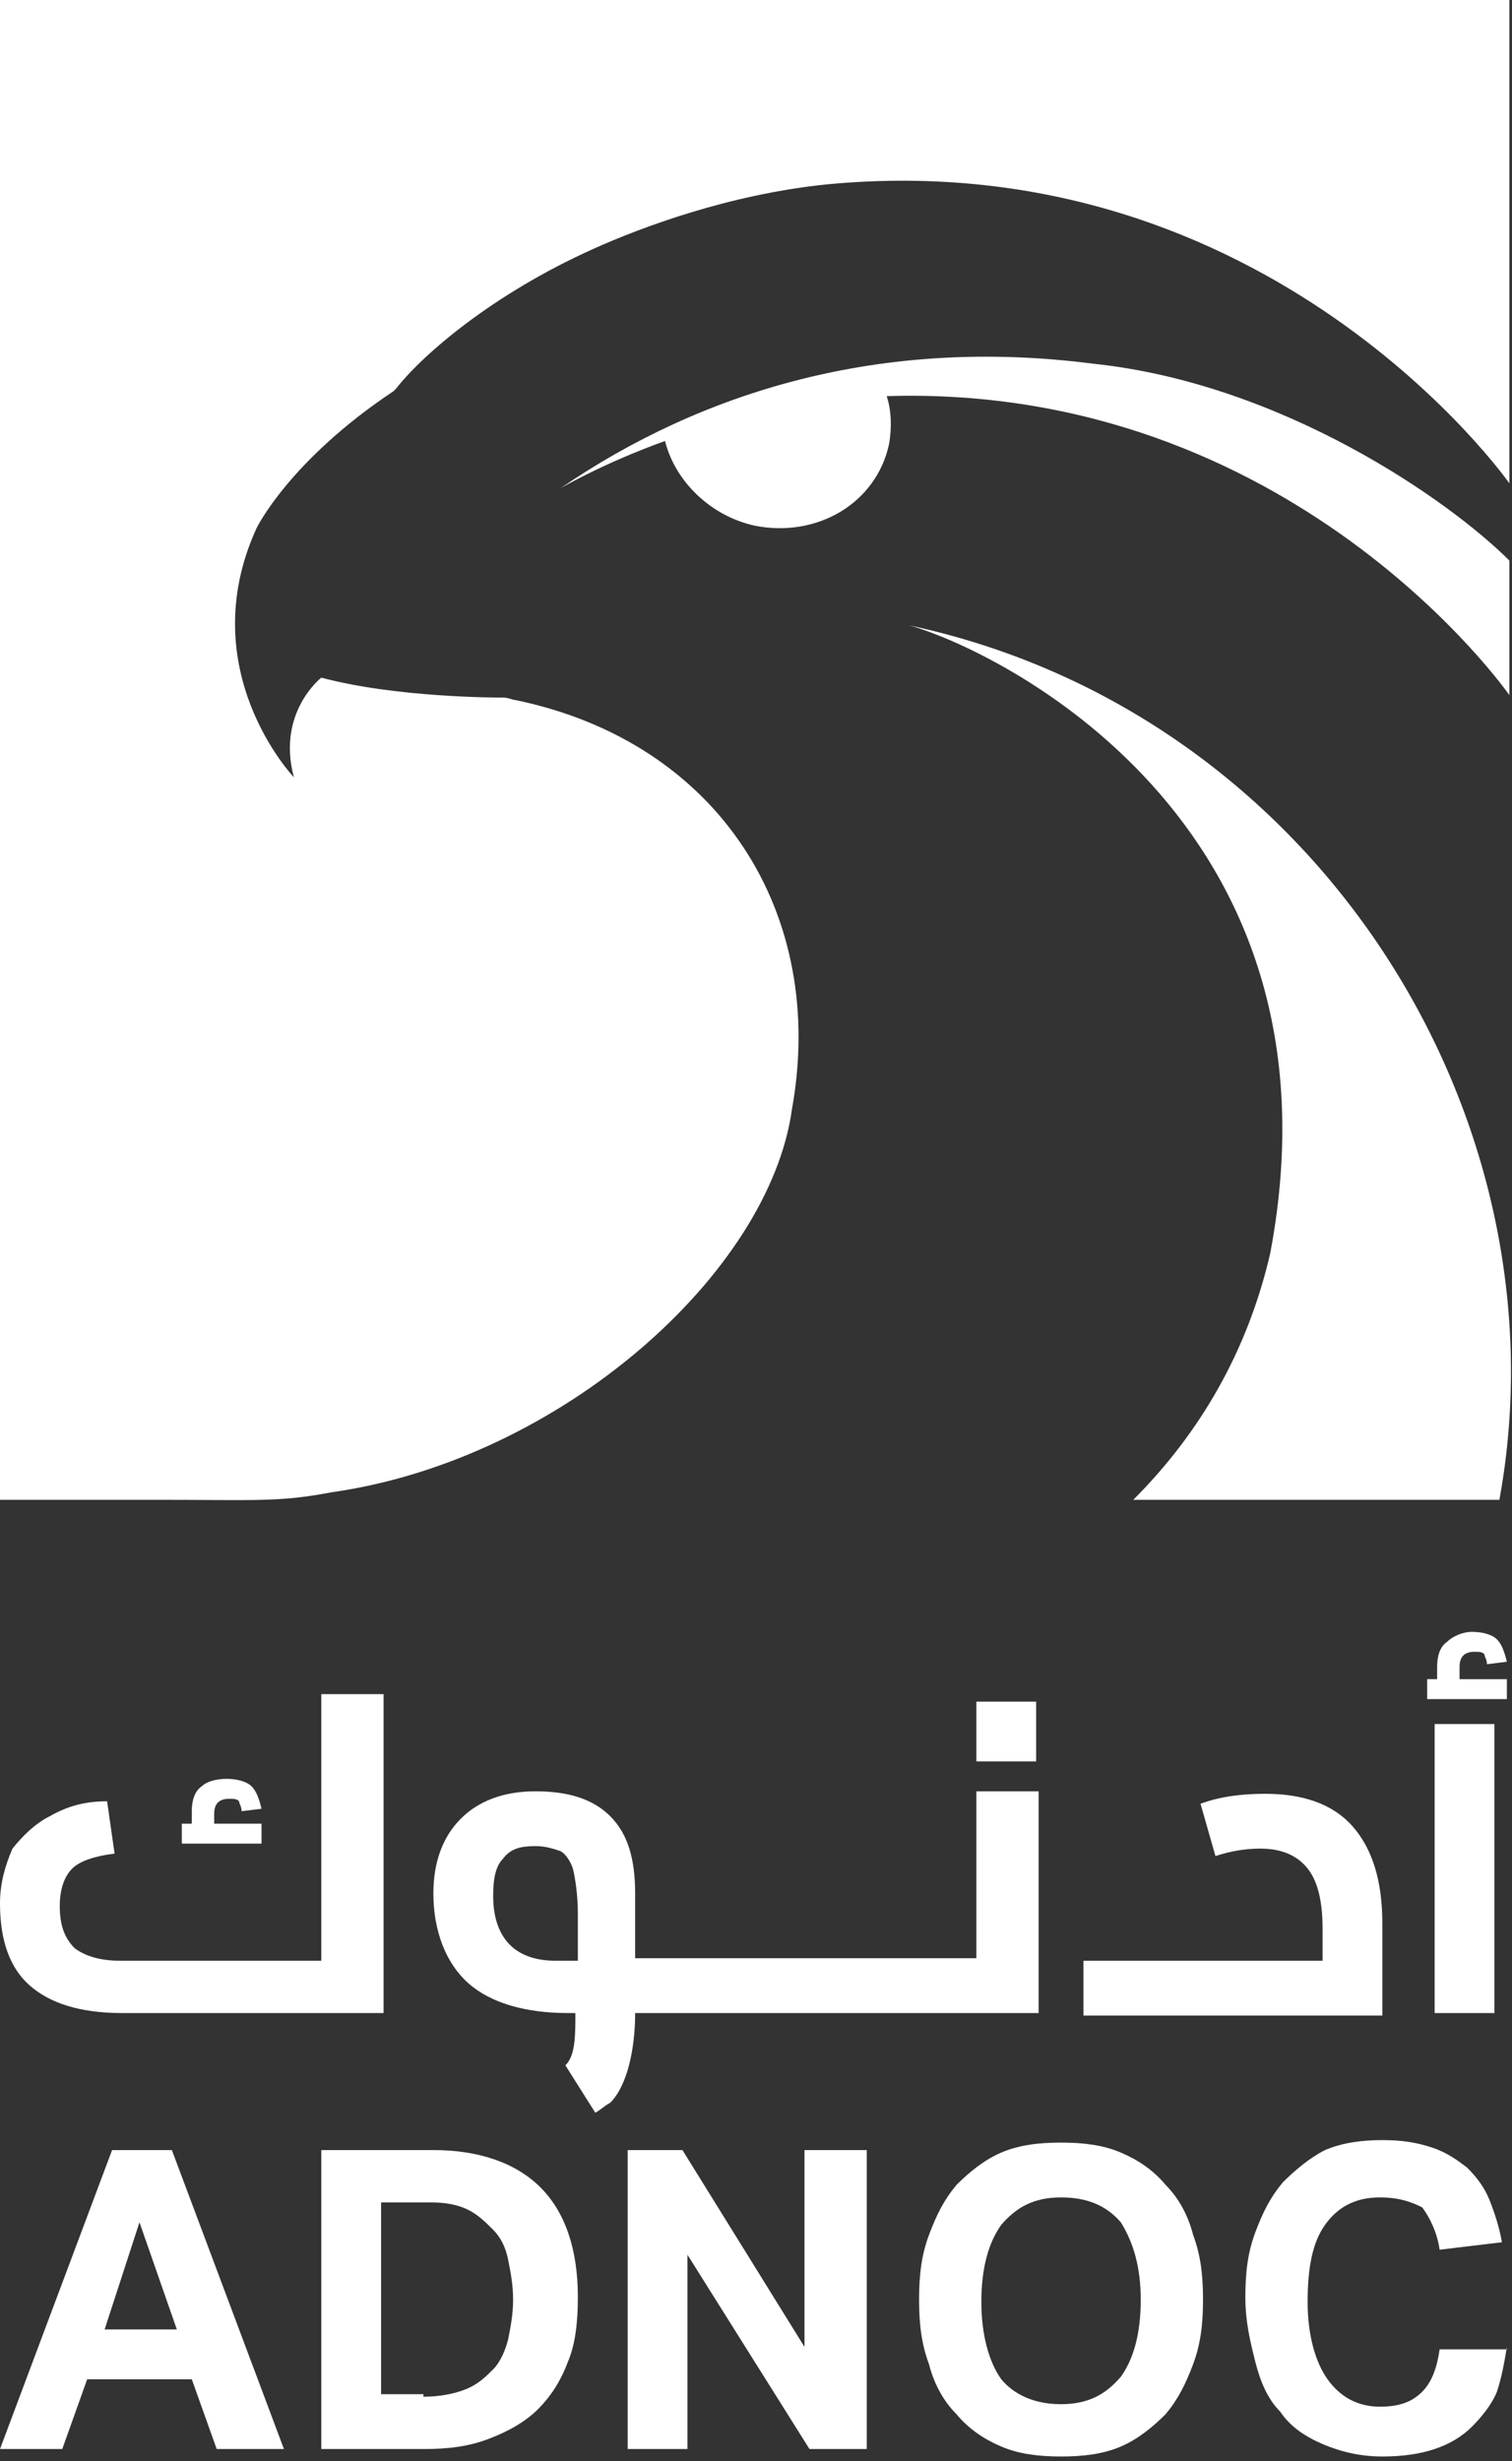 <svg width="161" height="262" viewBox="0 0 161 262" fill="none" xmlns="http://www.w3.org/2000/svg">
<rect x="0" y="0" width="161" height="262" fill="#333333" stroke="none"/>
<path d="M135.259 133.403C132.872 143.746 127.833 152.498 120.672 159.659H159.658C167.084 119.081 140.298 75.851 96.803 66.569C105.555 68.956 144.011 86.99 135.259 133.403Z" fill="white"/>
<path d="M0 0V159.659H16.974C27.317 159.659 29.704 159.924 35.273 158.863C59.673 155.415 81.951 135.524 84.338 118.02C88.051 97.334 76.647 79.034 54.899 74.525C54.634 74.525 54.104 74.26 53.573 74.26C52.778 74.26 42.169 74.26 34.213 72.138C34.213 72.138 29.439 75.851 31.295 82.747C31.295 82.747 20.422 71.343 27.317 56.225C27.317 56.225 30.765 49.065 41.904 41.639L42.169 41.373C45.086 37.66 52.512 31.295 63.121 26.521C68.425 24.134 77.708 20.687 88.051 19.626C135.259 15.117 160.72 51.452 160.72 51.452V0H0Z" fill="white"/>
<path d="M116.429 38.721C93.885 35.804 74.79 41.639 59.673 51.982C59.673 51.982 64.181 49.33 70.812 46.943C71.873 51.186 75.586 54.899 80.359 55.96C86.99 57.286 93.355 53.573 94.681 47.208C94.946 45.617 94.946 43.76 94.416 42.169C137.646 40.843 160.719 73.995 160.719 73.995V59.673C154.354 53.308 136.585 40.843 116.429 38.721Z" fill="white"/>
<path d="M11.935 228.88H18.3L30.234 260.706H23.074L20.422 253.28H9.282L6.63 260.706H0L11.935 228.88ZM18.83 247.975L14.852 236.571L11.139 247.975H18.83Z" fill="white"/>
<path d="M34.214 228.88H46.148C50.922 228.88 54.901 230.206 57.553 232.858C60.205 235.51 61.531 239.488 61.531 244.528C61.531 247.18 61.266 249.567 60.47 251.423C59.674 253.545 58.614 255.136 57.288 256.462C55.961 257.788 54.105 258.849 51.983 259.645C49.861 260.44 47.74 260.706 45.088 260.706H34.214V228.88ZM45.088 255.136C46.679 255.136 48.27 254.871 49.596 254.34C50.922 253.81 51.718 253.014 52.514 252.219C53.309 251.423 53.84 250.097 54.105 249.036C54.37 247.71 54.635 246.384 54.635 244.793C54.635 243.201 54.37 241.875 54.105 240.549C53.84 239.223 53.309 238.162 52.514 237.367C51.718 236.571 50.922 235.775 49.861 235.245C48.801 234.715 47.475 234.449 45.883 234.449H40.579V254.871H45.088V255.136Z" fill="white"/>
<path d="M66.834 228.88H72.669L85.664 249.832V228.88H92.294V260.706H86.195L73.199 240.019V260.706H66.834V228.88Z" fill="white"/>
<path d="M112.982 261.501C110.596 261.501 108.474 261.236 106.617 260.44C104.761 259.645 103.17 258.584 101.843 256.992C100.517 255.666 99.457 253.81 98.926 251.688C98.13 249.566 97.865 247.445 97.865 244.793C97.865 242.14 98.13 240.019 98.926 237.897C99.722 235.775 100.517 234.184 101.843 232.593C103.17 231.267 104.761 229.941 106.617 229.145C108.474 228.349 110.596 228.084 112.982 228.084C115.369 228.084 117.491 228.349 119.348 229.145C121.204 229.941 122.795 231.001 124.121 232.593C125.447 233.919 126.508 235.775 127.039 237.897C127.834 240.019 128.1 242.14 128.1 244.793C128.1 247.445 127.834 249.566 127.039 251.688C126.243 253.81 125.447 255.401 124.121 256.992C122.795 258.318 121.204 259.645 119.348 260.44C117.491 261.236 115.369 261.501 112.982 261.501ZM112.982 255.932C115.9 255.932 117.756 254.871 119.348 253.014C120.674 251.158 121.469 248.506 121.469 244.793C121.469 241.345 120.674 238.693 119.348 236.571C117.756 234.714 115.635 233.919 112.982 233.919C110.065 233.919 108.209 234.98 106.617 236.836C105.291 238.693 104.496 241.345 104.496 245.058C104.496 248.506 105.291 251.423 106.617 253.279C107.943 254.871 110.065 255.932 112.982 255.932Z" fill="white"/>
<path d="M160.455 249.832C160.19 251.423 159.924 253.014 159.394 254.606C158.864 255.932 157.803 257.258 156.742 258.319C155.681 259.379 154.355 260.175 152.764 260.706C151.172 261.236 149.316 261.501 147.194 261.501C144.807 261.501 142.686 260.971 140.829 260.175C138.973 259.379 137.381 258.319 136.32 256.727C134.994 255.401 134.199 253.545 133.668 251.423C133.138 249.301 132.607 247.18 132.607 244.527C132.607 241.875 132.873 239.754 133.668 237.632C134.464 235.51 135.26 233.919 136.586 232.328C137.912 231.002 139.503 229.675 141.094 228.88C142.951 228.084 145.072 227.819 147.194 227.819C149.316 227.819 150.907 228.084 152.498 228.615C154.09 229.145 155.151 229.941 156.211 230.736C157.272 231.797 158.068 232.858 158.598 234.184C159.129 235.51 159.659 237.101 159.924 238.693L153.294 239.488C153.029 237.632 152.233 236.041 151.438 234.98C150.377 234.449 149.051 233.919 146.929 233.919C144.277 233.919 142.42 234.98 141.094 236.836C139.768 238.693 139.238 241.345 139.238 245.058C139.238 248.506 140.033 251.423 141.359 253.28C142.686 255.136 144.542 256.197 146.929 256.197C149.051 256.197 150.377 255.666 151.438 254.606C152.498 253.545 153.029 251.953 153.294 250.097H160.455V249.832Z" fill="white"/>
<path d="M34.213 208.723V180.346H40.843V214.293H12.995C8.487 214.293 5.304 213.232 3.183 211.376C1.061 209.519 0 206.602 0 202.624C0 200.502 0.53 198.645 1.326 196.789C2.387 195.463 3.713 194.137 5.304 193.341C7.161 192.28 9.017 191.75 11.404 191.75L12.2 197.319C10.078 197.584 8.487 198.115 7.691 198.911C6.896 199.706 6.365 201.032 6.365 202.889C6.365 205.01 6.896 206.337 7.956 207.397C9.017 208.193 10.609 208.723 12.73 208.723H34.213ZM27.848 194.137V196.258H19.361V194.137H20.422V192.811C20.422 191.75 20.687 190.689 21.482 190.158C22.013 189.628 23.074 189.363 24.134 189.363C25.195 189.363 26.256 189.628 26.787 190.158C27.317 190.689 27.582 191.485 27.848 192.545L25.726 192.811C25.726 192.28 25.46 192.015 25.46 191.75C25.195 191.485 24.93 191.485 24.4 191.485C23.339 191.485 22.808 192.015 22.808 193.076V194.137H27.848Z" fill="white"/>
<path d="M103.965 190.689V208.458H67.631V201.563C67.631 197.85 66.835 195.198 64.979 193.341C63.122 191.485 60.47 190.689 57.022 190.689C53.574 190.689 50.922 191.75 49.066 193.606C47.209 195.463 46.148 198.115 46.148 201.563C46.148 205.541 47.474 208.989 49.861 211.11C52.248 213.232 55.961 214.293 60.47 214.293H61.266V215.089C61.266 217.741 61 219.067 60.205 219.863L63.387 224.902C63.918 224.636 64.448 224.106 64.979 223.841C66.835 221.984 67.631 218.006 67.631 214.293H110.595V190.689H103.965ZM61.266 208.724H59.144C54.635 208.724 52.514 206.071 52.514 201.828C52.514 199.971 52.779 198.645 53.574 197.85C54.37 196.789 55.431 196.524 57.022 196.524C58.083 196.524 58.879 196.789 59.674 197.054C60.205 197.319 60.735 198.115 61 198.911C61.266 199.971 61.531 201.828 61.531 203.684V208.724H61.266Z" fill="white"/>
<path d="M110.33 181.141H103.965V187.506H110.33V181.141Z" fill="white"/>
<path d="M140.829 208.723V205.276C140.829 202.358 140.298 200.237 139.237 198.911C138.177 197.584 136.585 196.789 134.198 196.789C132.607 196.789 131.016 197.054 129.425 197.584L127.833 192.015C129.955 191.219 132.342 190.954 134.729 190.954C138.707 190.954 141.89 192.015 144.011 194.402C146.133 196.789 147.194 200.237 147.194 204.745V214.558H115.368V208.723H140.829Z" fill="white"/>
<path d="M160.454 178.754V180.876H151.967V178.754H153.028V177.428C153.028 176.367 153.293 175.306 154.088 174.776C154.619 174.246 155.68 173.715 156.741 173.715C157.801 173.715 158.862 173.98 159.393 174.511C159.923 175.041 160.188 175.837 160.454 176.898L158.332 177.163C158.332 176.633 158.067 176.367 158.067 176.102C157.801 175.837 157.536 175.837 157.006 175.837C155.945 175.837 155.415 176.367 155.415 177.428V178.754H160.454Z" fill="white"/>
<path d="M159.128 183.528H152.763V214.293H159.128V183.528Z" fill="white"/>
</svg>
